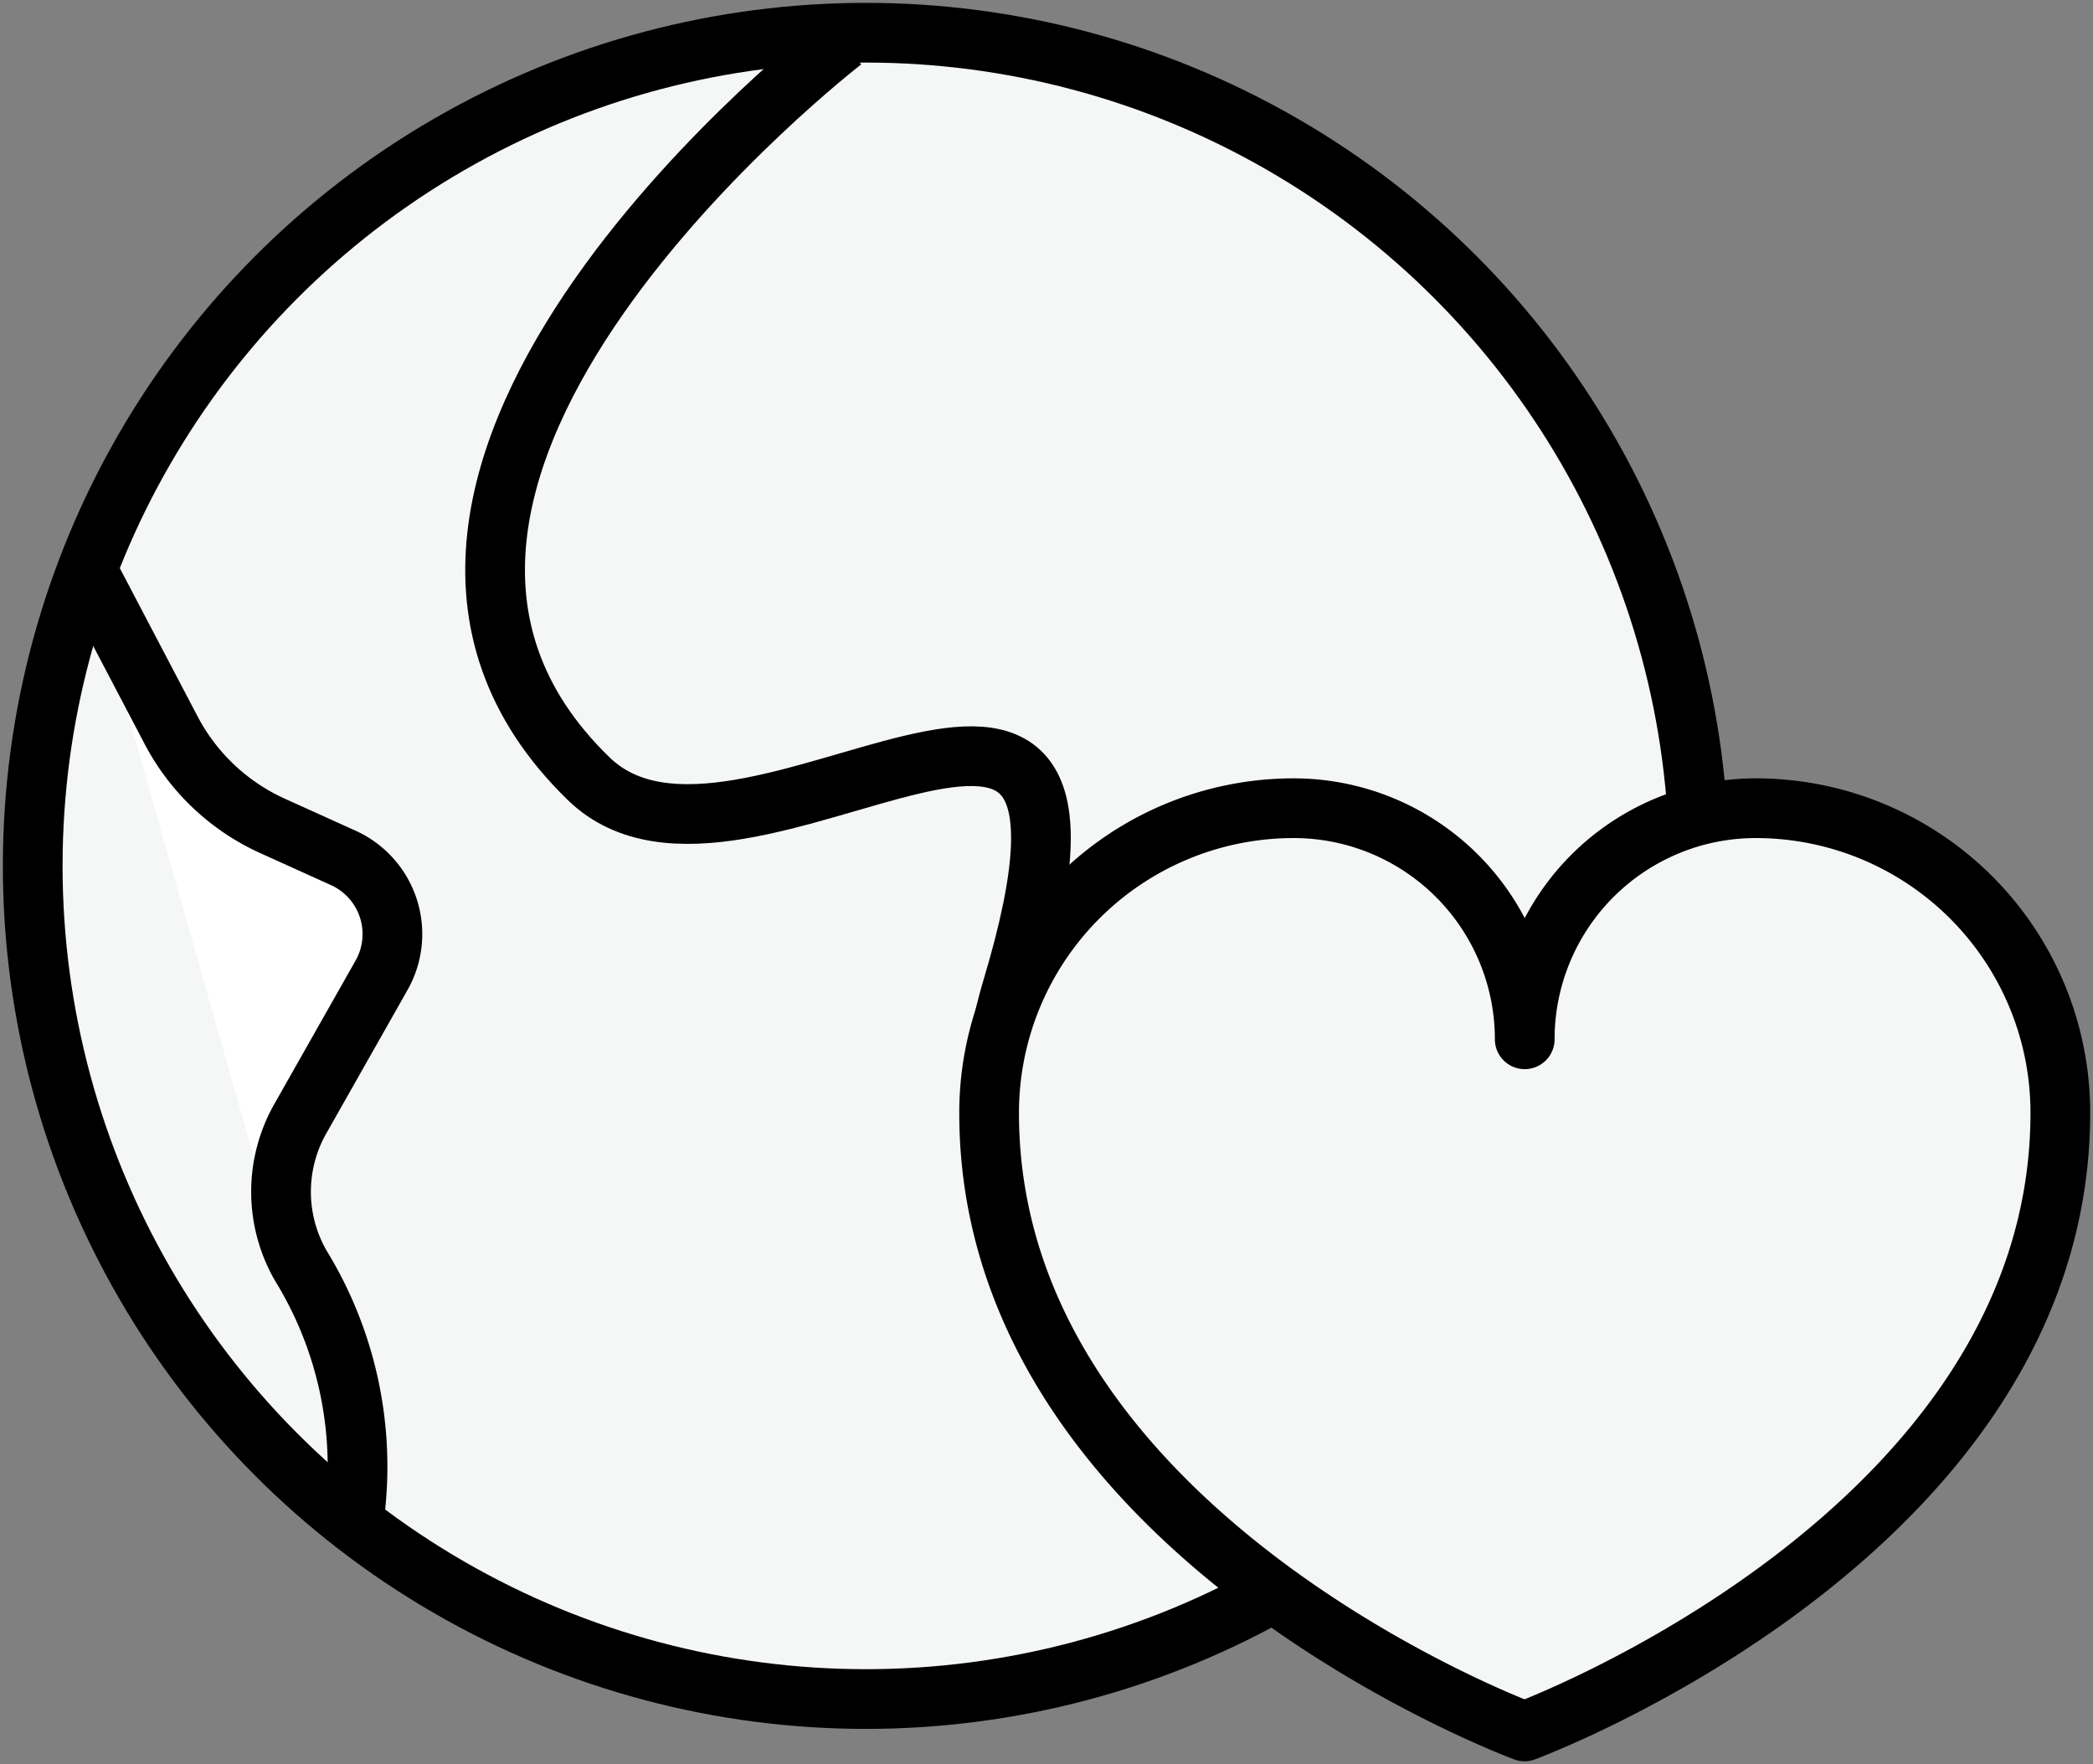 <svg id="Gruppe_868" data-name="Gruppe 868" xmlns="http://www.w3.org/2000/svg" xmlns:xlink="http://www.w3.org/1999/xlink" width="35.052" height="29.543" viewBox="0 0 35.052 29.543">
  <rect x="0" y="0" width="35.052" height="29.543" fill="#808080" stroke="none"/>
  <defs>
    <clipPath id="clip-path">
      <rect id="Rechteck_410" data-name="Rechteck 410" width="35.051" height="29.543" fill="none"/>
    </clipPath>
  </defs>
  <g id="Gruppe_868-2" data-name="Gruppe 868" transform="translate(0 0)" clip-path="url(#clip-path)">
    <path id="Pfad_2885" data-name="Pfad 2885" d="M28.405,14.453A13.953,13.953,0,1,1,14.453.5,13.952,13.952,0,0,1,28.405,14.453" transform="translate(0.048 0.048)" fill="#f5f7f7"/>
    <circle id="Ellipse_20" data-name="Ellipse 20" cx="13.953" cy="13.953" r="13.953" transform="translate(0.548 0.548)" fill="none" stroke="#000" stroke-linejoin="round" stroke-width="1"/>
    <path id="Pfad_2886" data-name="Pfad 2886" d="M1.328,8.707,2.741,11.4a3.586,3.586,0,0,0,1.7,1.6l1.182.535a1.4,1.4,0,0,1,.64,1.965L4.918,17.875a2.479,2.479,0,0,0-.008,2.487,6.427,6.427,0,0,1,.905,4.13" transform="translate(0.127 0.833)" fill="#fff"/>
    <path id="Pfad_2887" data-name="Pfad 2887" d="M1.328,8.707,2.741,11.4a3.586,3.586,0,0,0,1.7,1.6l1.182.535a1.4,1.4,0,0,1,.64,1.965L4.918,17.875a2.479,2.479,0,0,0-.008,2.487,6.427,6.427,0,0,1,.905,4.13" transform="translate(0.127 0.833)" fill="none" stroke="#000" stroke-linejoin="round" stroke-width="1"/>
    <path id="Pfad_2888" data-name="Pfad 2888" d="M13.393.623s-9.478,7.3-4.255,12.361c2.588,2.507,9.431-4.3,7.091,3.5-1.672,5.572,4.2,7.244,6.965,3.345" transform="translate(0.724 0.06)" fill="none" stroke="#000" stroke-linejoin="round" stroke-width="1"/>
    <path id="Pfad_2889" data-name="Pfad 2889" d="M24.086,27.814s8.973-3.313,8.973-10.361a5.1,5.1,0,0,0-5.1-5.1,3.87,3.87,0,0,0-3.87,3.87,3.87,3.87,0,0,0-3.87-3.87,5.1,5.1,0,0,0-5.1,5.1c0,7.048,8.973,10.361,8.973,10.361" transform="translate(1.446 1.182)" fill="#f5f7f7"/>
    <path id="Pfad_2890" data-name="Pfad 2890" d="M24.086,27.814s8.973-3.313,8.973-10.361a5.1,5.1,0,0,0-5.1-5.1,3.87,3.87,0,0,0-3.87,3.87,3.87,3.87,0,0,0-3.87-3.87,5.1,5.1,0,0,0-5.1,5.1C15.113,24.5,24.086,27.814,24.086,27.814Z" transform="translate(1.446 1.182)" fill="none" stroke="#000" stroke-linejoin="round" stroke-width="1"/>
  </g>
</svg>
